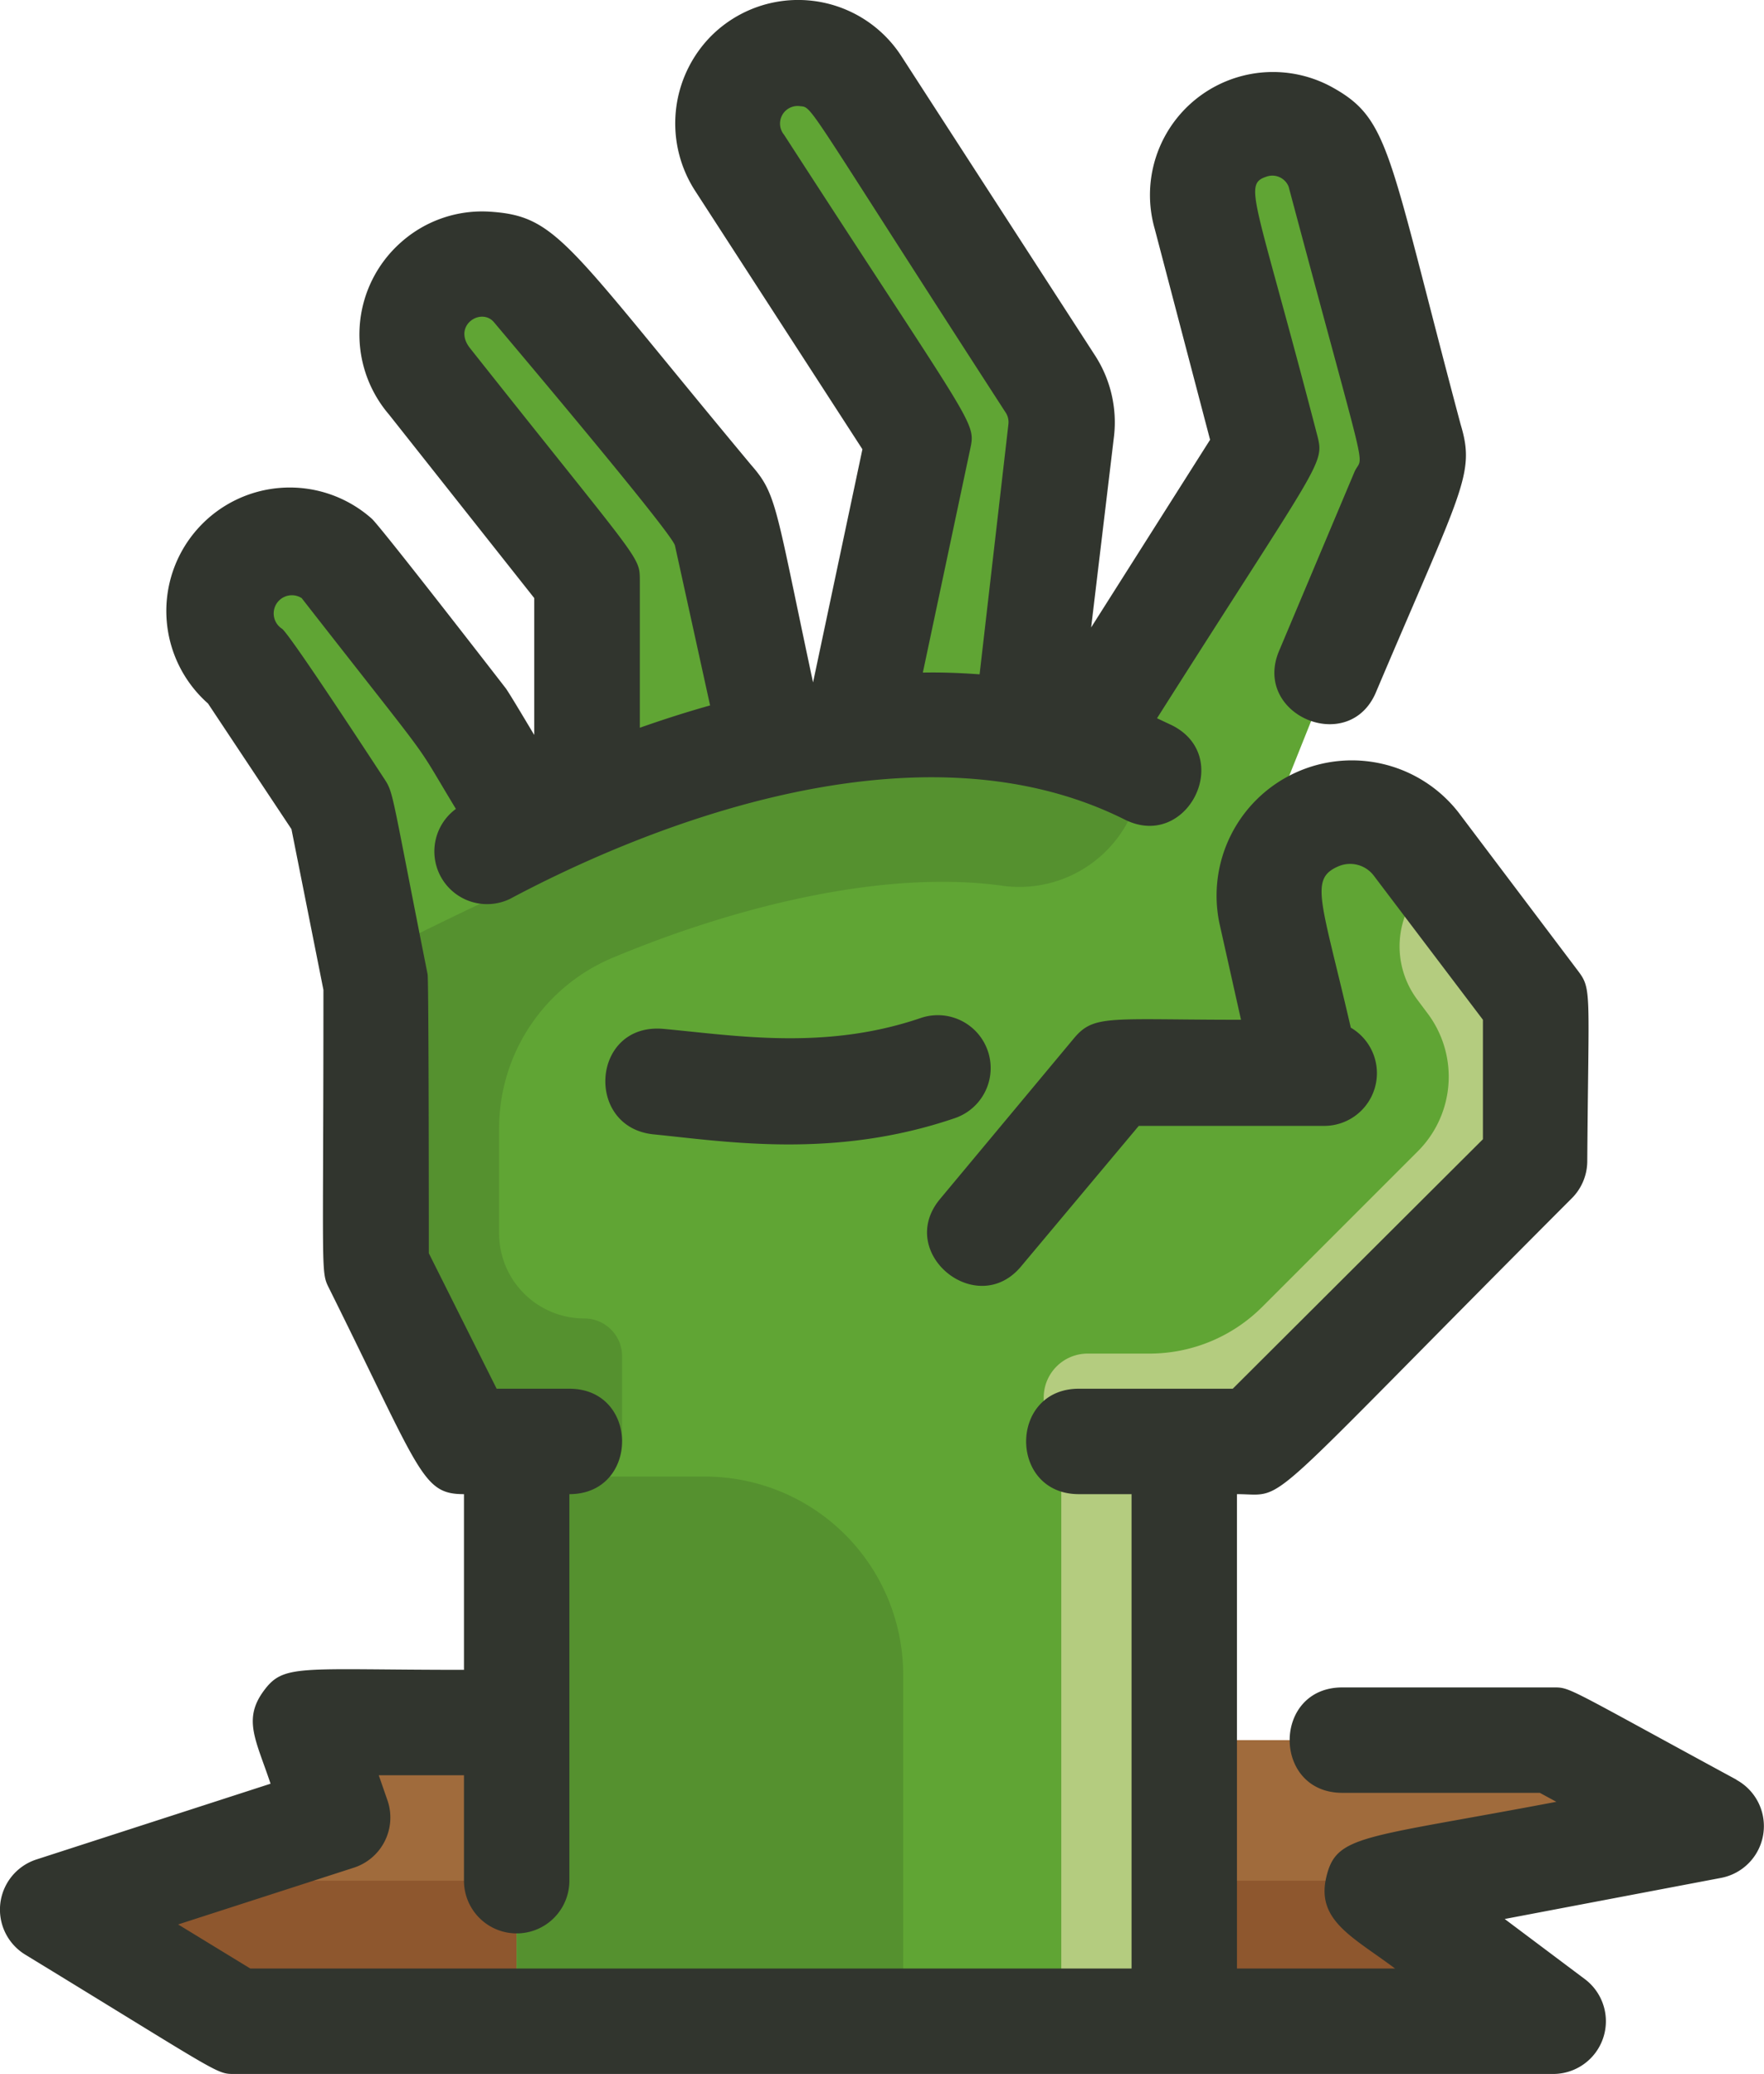 <svg xmlns="http://www.w3.org/2000/svg" viewBox="13.59 5.96 100.41 118.04"><title></title><polygon points="41 104 31 104 32.79 109.41 16.59 114.65 27 121 43 121 43 104 41 104" style="fill: #a06b3c"></polygon><polygon points="111 109.89 102 105 81 105 81 119 81 121 102 121 92 113.5 111 109.89" style="fill: #a06b3c"></polygon><polygon points="94.63 113 81 113 81 119 81 121 102 121 92 113.5 94.63 113" style="fill: #8e572e"></polygon><polygon points="16.59 114.65 27 121 43 121 43 113 21.69 113 16.59 114.65" style="fill: #8e572e"></polygon><path d="M81,105V88h4l15.94-16,.06-9-6.79-9a4.7,4.7,0,0,0-5.6-1.5,4.86,4.86,0,0,0-.92.52l-1.31-1.42,7-17.49a4,4,0,0,0,.4-3.21l-4-15a4,4,0,1,0-7.66,2.3l3.49,13.31L75,48.42a24.94,24.94,0,0,0-3-.71,33.32,33.32,0,0,0-9.61-.21,45,45,0,0,0-4.85.82A61.52,61.52,0,0,0,47,51.77c-1.16.5-2.25,1-3.25,1.48L40,47l-7.15-9.16A4,4,0,0,0,27.72,44L33,52l2,10V78l5,10h3v33H81V105Z" style="fill: #60a534"></path><rect height="33" style="fill: #b4cc7f" width="7" x="74" y="88"></rect><path d="M43,121H65V101.28A11.28,11.28,0,0,0,53.72,90H43Z" style="fill: #55912f"></path><path d="M72,47.71l2-17.25a4,4,0,0,0-.61-2.63l-11-17a4,4,0,0,0-6.19-.66,4.06,4.06,0,0,0-.47,5.09L65.86,31,62.37,47.5A33.32,33.32,0,0,1,72,47.71Z" style="fill: #60a534"></path><path d="M55,36.38a3.94,3.94,0,0,0-.94-2l-10-12a4,4,0,1,0-6,5.26L47,39V51.77a61.52,61.52,0,0,1,10.52-3.45Z" style="fill: #60a534"></path><path d="M85.24,88H73V85.5A2.5,2.5,0,0,1,75.5,83H79a9.08,9.08,0,0,0,6.44-2.66l8.89-8.89a6,6,0,0,0,.56-7.76l-.62-.83A5.06,5.06,0,0,1,95,56V55l6,8.09v9.15Z" style="fill: #b4cc7f"></path><path d="M49,88H40.15L35,77.71V60.3c10.31-5.16,29-14.53,43-8l-.07.15a7,7,0,0,1-7.37,3.91c-6.93-.93-15.5,1.34-22.14,4.13A10.53,10.53,0,0,0,42,70.21v5.94a4.85,4.85,0,0,0,.51,2.17h0A4.85,4.85,0,0,0,46.85,81h0A2.15,2.15,0,0,1,49,83.15Z" style="fill: #55912f"></path><g><path d="M112.43,107.25C102.66,101.95,103,102,102,102H90c-4,0-4,6,0,6h11.24l.94.51c-11.11,2.11-12.53,1.85-13.1,4.31s1.55,3.4,3.92,5.18H84V91c3,0,.84,1.41,19.06-16.84a3,3,0,0,0,.88-2.1c.07-9.75.27-9.79-.54-10.86l-6.79-9A7.7,7.7,0,0,0,83,58.5L84.23,64c-7.57,0-8.37-.32-9.53,1.08L67.1,74.2c-2.55,3.06,2.09,6.86,4.61,3.84l6.7-8H89a3,3,0,0,0,1.48-5.59c-1.69-7.31-2.38-8.47-.69-9.19a1.69,1.69,0,0,1,2,.54L98,64l0,6.8L83.76,85H75c-4,0-4,6,0,6h3v27H27.84l-4.11-2.51,10-3.23a3,3,0,0,0,1.93-3.79L35.15,107H40v6a3,3,0,0,0,6,0V91c4,0,4-6,0-6H41.86L38,77.29c0-.48,0-15.41-.07-15.88C35.89,51.16,36,51.12,35.5,50.34c-.39-.59-5.31-8.14-5.85-8.59A1,1,0,0,1,30.76,40c7.94,10.17,6.18,7.7,8.78,12a3,3,0,0,0,3.08,5.12c6.41-3.42,22.65-10.7,35-4.51,3.55,1.77,6.23-3.59,2.68-5.37l-.85-.4C88.86,32,89,32.4,88.56,30.7,85,17,84.31,16.46,85.72,16a1,1,0,0,1,1.22.58c4.7,17.62,4.25,15.06,3.74,16.26L86.4,43c-1.55,3.66,4,6,5.52,2.34,4.93-11.63,5.66-12.4,4.81-15.23-4.19-15.71-4-17.39-7.41-19.24a7,7,0,0,0-10,8.12l3.15,12L75.7,41.67,77,30.8a7,7,0,0,0-1.08-4.61l-11-17A7,7,0,0,0,54.08,8a7.07,7.07,0,0,0-.89,8.87l9.49,14.66L59.87,44.8h0c-2.14-10-2.05-10.69-3.51-12.36-10.5-12.6-11-14.17-14.85-14.43a6.94,6.94,0,0,0-5.07,1.72,7,7,0,0,0-.71,9.82L44,40v7.79c-.16-.26-1.46-2.46-1.64-2.68-.34-.44-7.19-9.29-7.62-9.64A7,7,0,0,0,25.43,46l4.75,7.15L32,62.3c0,16.45-.17,16,.33,17C37.56,89.82,37.61,91,40,91v10c-9.48,0-10.27-.37-11.43,1.24s-.39,2.8.42,5.24l-13.32,4.31a3,3,0,0,0-.64,5.42C26.4,124.15,25.87,124,27,124h75a3,3,0,0,0,1.8-5.4l-4.56-3.42,12.32-2.34a3,3,0,0,0,.87-5.58ZM58.22,13.63A1,1,0,0,1,59.11,12c.78.09.1-.52,11.73,17.45a1,1,0,0,1,.15.66L69.35,44.34c-1.08-.08-2.15-.12-3.23-.1L68.8,31.59C69.15,29.93,69.23,30.65,58.22,13.63ZM40.34,25.77c-1-1.27.62-2.33,1.36-1.48.49.59,10.15,12,10.31,12.72l2,9.1c-1.36.38-2.69.81-4,1.27V39C50,37.58,50.1,38.09,40.34,25.77Z" style="fill: #31352e"></path><path d="M66,63.9c-5.45,1.86-10.52,1-14.63.62s-4.52,5.58-.6,6c4.14.41,10.29,1.43,17.17-.92A3,3,0,0,0,66,63.9Z" style="fill: #31352e"></path></g></svg>